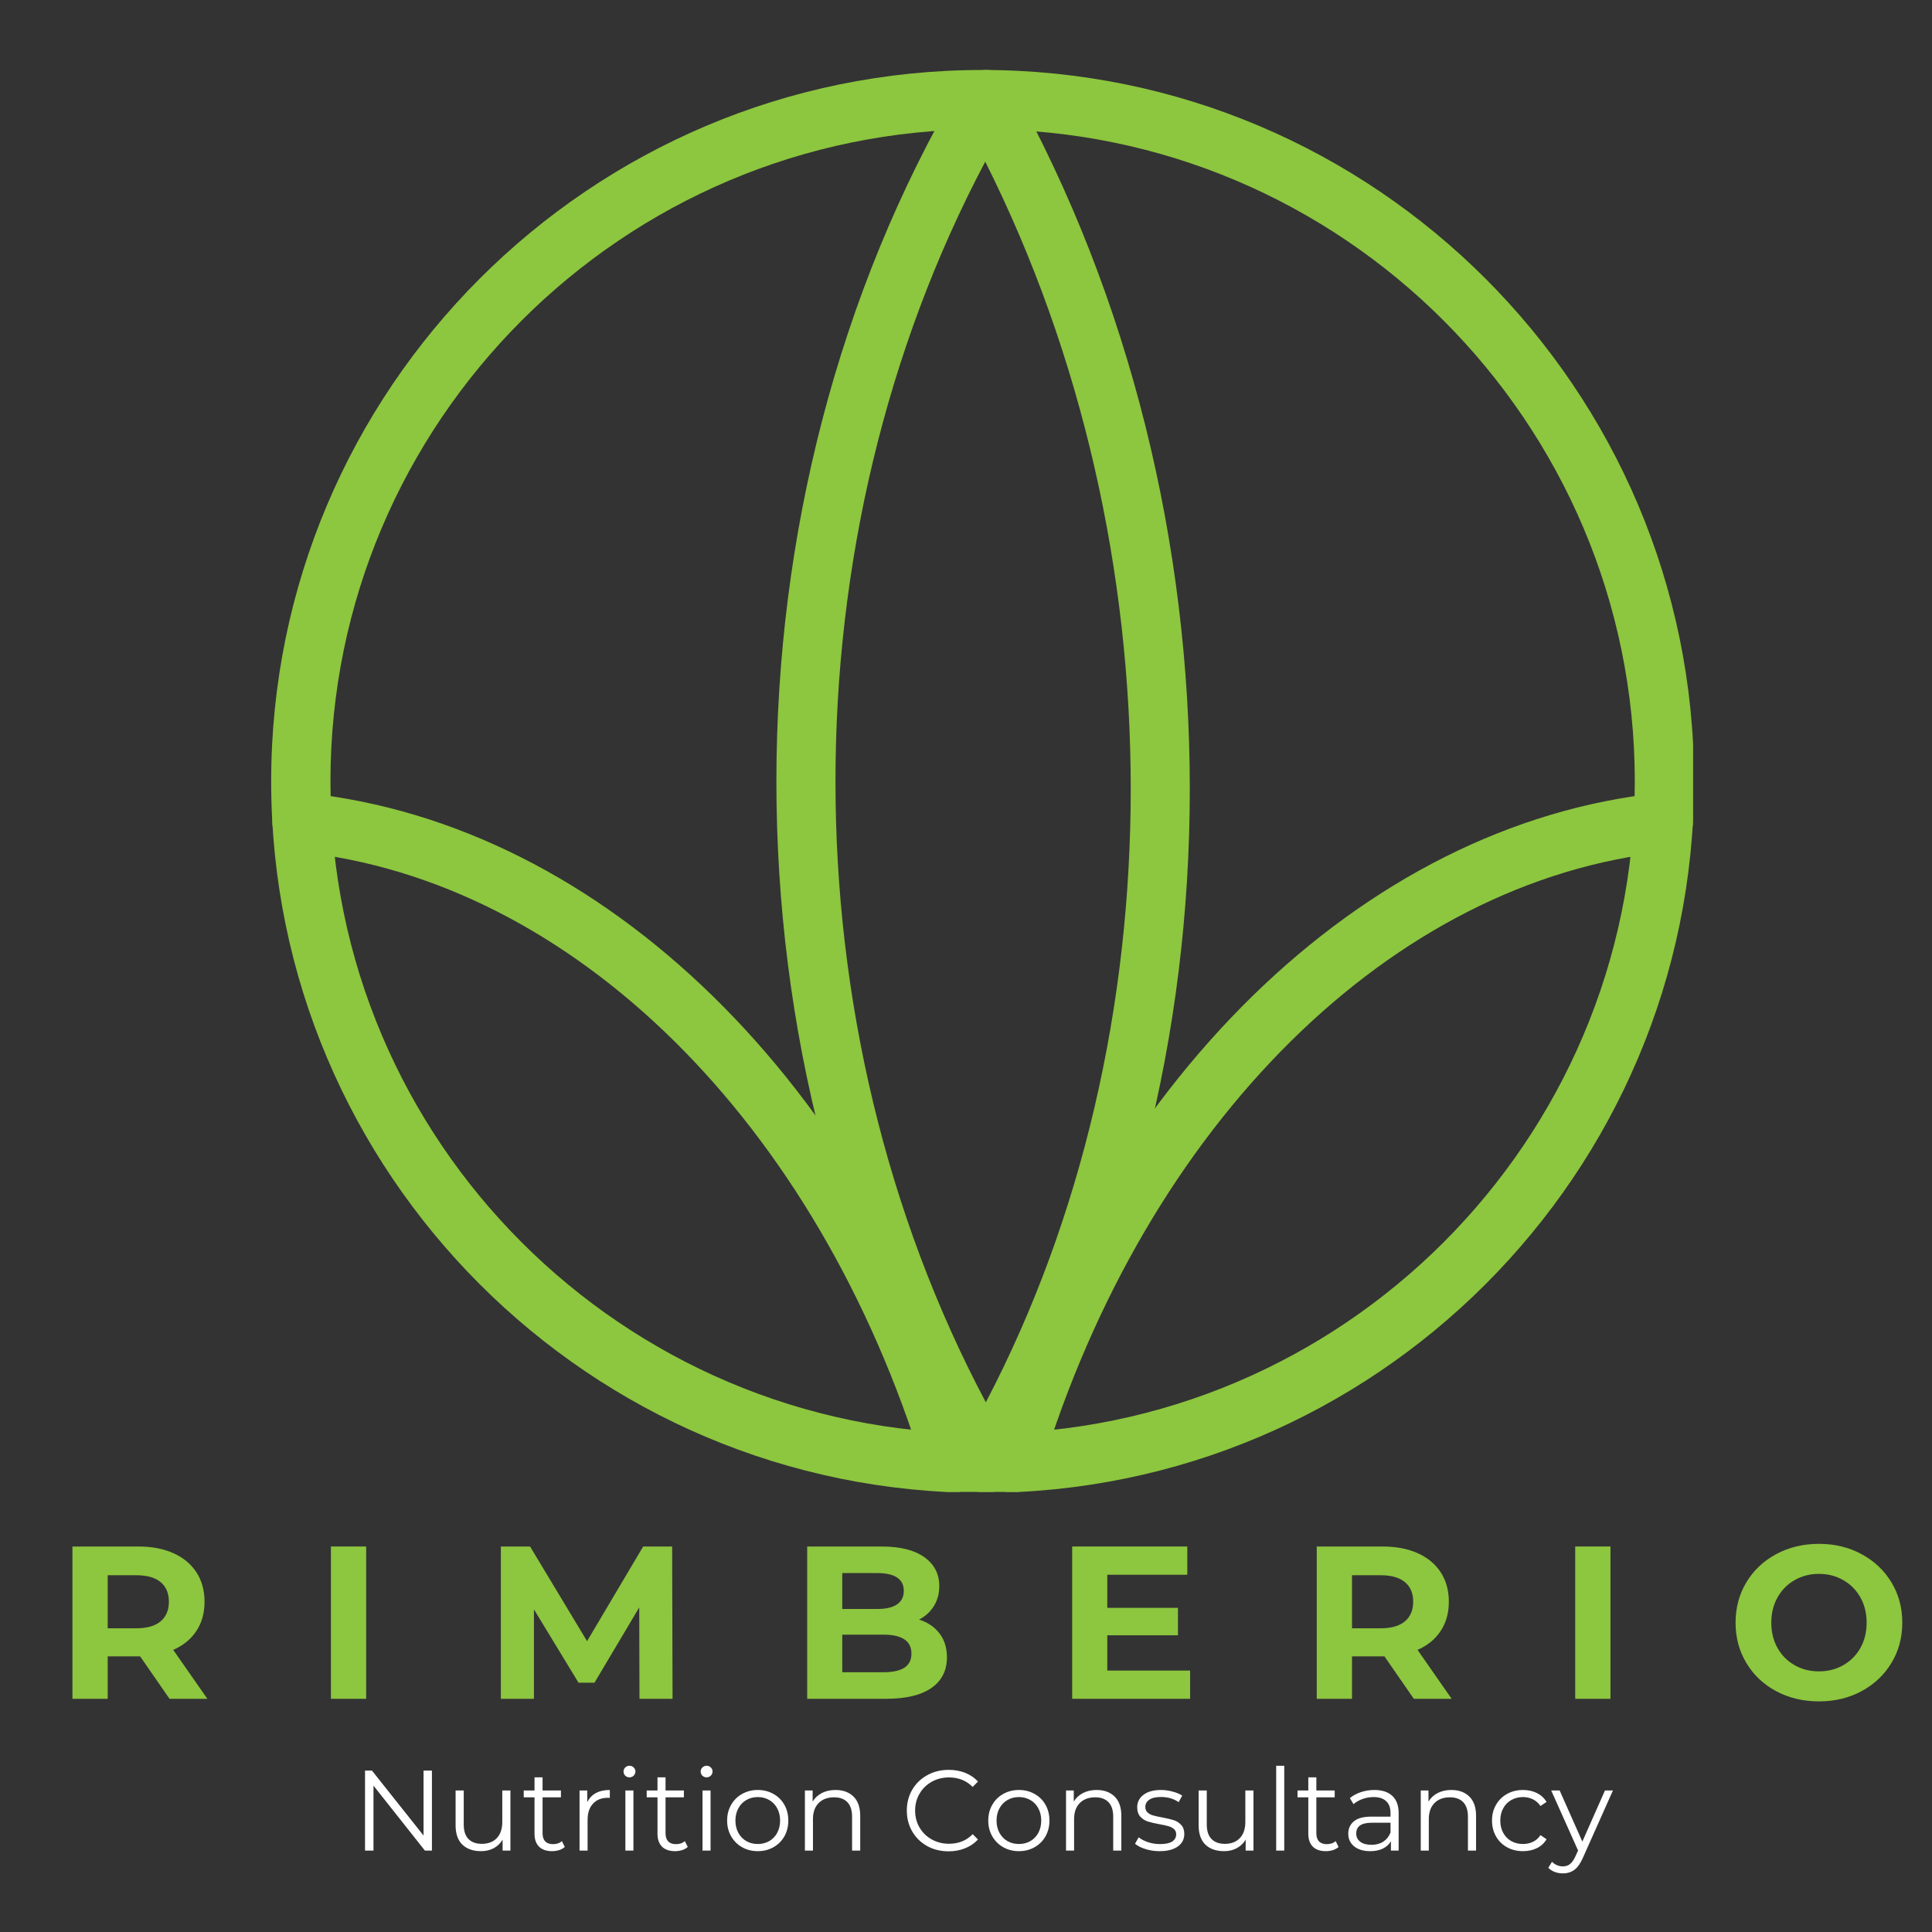 <svg xmlns="http://www.w3.org/2000/svg" xmlns:xlink="http://www.w3.org/1999/xlink" width="500" zoomAndPan="magnify" viewBox="0 0 375 375" height="500" preserveAspectRatio="xMidYMid meet" version="1.0"><rect x="0" y="0" width="375" height="375" fill="#333333" stroke="none"/><defs><g/><clipPath id="9365d18654"><path d="M 190 153 L 328.633 153 L 328.633 289.582 L 190 289.582 Z M 190 153 " clip-rule="nonzero"/></clipPath><clipPath id="05afa47766"><path d="M 150 13.582 L 231 13.582 L 231 289.582 L 150 289.582 Z M 150 13.582 " clip-rule="nonzero"/></clipPath><clipPath id="1d6c3f5ce4"><path d="M 52.633 153 L 191 153 L 191 289.582 L 52.633 289.582 Z M 52.633 153 " clip-rule="nonzero"/></clipPath><clipPath id="b15ac9a45f"><path d="M 52.633 13.582 L 328.633 13.582 L 328.633 289.582 L 52.633 289.582 Z M 52.633 13.582 " clip-rule="nonzero"/></clipPath></defs><g clip-path="url(#9365d18654)"><path fill="#8dc63f" d="M 196.48 289.711 C 193.305 289.711 190.727 287.191 190.727 284.016 C 190.727 283.453 190.809 282.773 190.969 282.23 C 212.855 210.262 264.387 159.891 322.238 153.906 C 325.32 153.551 328.234 155.863 328.555 159.027 C 328.879 162.191 326.586 165.023 323.434 165.348 C 270.234 170.859 222.59 217.984 202.027 285.43 C 201.371 287.871 199.129 289.711 196.48 289.711 Z M 196.48 289.711 " fill-opacity="1" fill-rule="nonzero"/></g><g clip-path="url(#05afa47766)"><path fill="#8dc63f" d="M 191.371 289.77 C 189.332 289.77 187.445 288.688 186.41 286.938 C 138.793 206.027 138.793 97.312 186.41 16.414 C 187.457 14.641 189.551 13.605 191.441 13.582 C 193.512 13.605 195.398 14.742 196.398 16.539 C 242.477 99.348 242.453 208.016 196.344 286.914 C 195.293 288.676 193.406 289.77 191.371 289.77 Z M 191.234 31.383 C 152.441 104.676 152.473 198.914 191.348 272.184 C 228.887 200.527 228.852 106.312 191.234 31.383 Z M 191.234 31.383 " fill-opacity="1" fill-rule="nonzero"/></g><g clip-path="url(#1d6c3f5ce4)"><path fill="#8dc63f" d="M 184.973 289.711 C 182.164 289.711 179.828 287.742 179.32 285.098 C 158.699 217.82 111.125 170.848 58.02 165.348 C 54.863 165.023 52.562 162.203 52.898 159.027 C 53.219 155.875 56.062 153.551 59.215 153.906 C 117.066 159.902 168.598 210.262 190.484 282.23 C 190.645 282.773 190.727 283.336 190.727 283.898 C 190.727 287.086 188.148 289.711 184.973 289.711 Z M 184.973 289.711 " fill-opacity="1" fill-rule="nonzero"/></g><g clip-path="url(#b15ac9a45f)"><path fill="#8dc63f" d="M 190.727 289.77 C 114.578 289.77 52.633 227.824 52.633 151.676 C 52.633 75.527 114.578 13.582 190.727 13.582 C 266.875 13.582 328.82 75.527 328.82 151.676 C 328.82 227.824 266.875 289.77 190.727 289.77 Z M 190.727 25.09 C 120.93 25.09 64.141 81.879 64.141 151.676 C 64.141 221.469 120.93 278.262 190.727 278.262 C 260.52 278.262 317.312 221.469 317.312 151.676 C 317.312 81.879 260.52 25.09 190.727 25.09 Z M 190.727 25.09 " fill-opacity="1" fill-rule="nonzero"/></g><g fill="#8dc63f" fill-opacity="1"><g transform="translate(10.561, 329.738)"><g><path d="M 22.344 0 L 16.641 -8.234 L 10.344 -8.234 L 10.344 0 L 3.5 0 L 3.5 -29.562 L 16.297 -29.562 C 18.922 -29.562 21.195 -29.125 23.125 -28.25 C 25.051 -27.383 26.535 -26.145 27.578 -24.531 C 28.617 -22.926 29.141 -21.031 29.141 -18.844 C 29.141 -16.645 28.609 -14.75 27.547 -13.156 C 26.492 -11.562 25 -10.344 23.062 -9.5 L 29.688 0 Z M 22.219 -18.844 C 22.219 -20.5 21.68 -21.77 20.609 -22.656 C 19.535 -23.539 17.973 -23.984 15.922 -23.984 L 10.344 -23.984 L 10.344 -13.688 L 15.922 -13.688 C 17.973 -13.688 19.535 -14.133 20.609 -15.031 C 21.68 -15.938 22.219 -17.207 22.219 -18.844 Z M 22.219 -18.844 "/></g></g></g><g fill="#8dc63f" fill-opacity="1"><g transform="translate(60.731, 329.738)"><g><path d="M 3.5 -29.562 L 10.344 -29.562 L 10.344 0 L 3.5 0 Z M 3.5 -29.562 "/></g></g></g><g fill="#8dc63f" fill-opacity="1"><g transform="translate(93.715, 329.738)"><g><path d="M 30.406 0 L 30.359 -17.734 L 21.672 -3.125 L 18.578 -3.125 L 9.922 -17.359 L 9.922 0 L 3.5 0 L 3.5 -29.562 L 9.172 -29.562 L 20.234 -11.188 L 31.125 -29.562 L 36.75 -29.562 L 36.828 0 Z M 30.406 0 "/></g></g></g><g fill="#8dc63f" fill-opacity="1"><g transform="translate(153.174, 329.738)"><g><path d="M 25.219 -15.375 C 26.906 -14.844 28.227 -13.945 29.188 -12.688 C 30.145 -11.438 30.625 -9.895 30.625 -8.062 C 30.625 -5.477 29.613 -3.488 27.594 -2.094 C 25.582 -0.695 22.648 0 18.797 0 L 3.5 0 L 3.5 -29.562 L 17.953 -29.562 C 21.555 -29.562 24.32 -28.867 26.25 -27.484 C 28.176 -26.109 29.141 -24.238 29.141 -21.875 C 29.141 -20.438 28.797 -19.156 28.109 -18.031 C 27.422 -16.906 26.457 -16.02 25.219 -15.375 Z M 10.312 -24.406 L 10.312 -17.438 L 17.109 -17.438 C 18.797 -17.438 20.07 -17.734 20.938 -18.328 C 21.812 -18.922 22.25 -19.797 22.25 -20.953 C 22.25 -22.109 21.812 -22.973 20.938 -23.547 C 20.07 -24.117 18.797 -24.406 17.109 -24.406 Z M 18.281 -5.156 C 20.082 -5.156 21.441 -5.445 22.359 -6.031 C 23.273 -6.625 23.734 -7.539 23.734 -8.781 C 23.734 -11.227 21.914 -12.453 18.281 -12.453 L 10.312 -12.453 L 10.312 -5.156 Z M 18.281 -5.156 "/></g></g></g><g fill="#8dc63f" fill-opacity="1"><g transform="translate(204.611, 329.738)"><g><path d="M 26.391 -5.484 L 26.391 0 L 3.5 0 L 3.5 -29.562 L 25.844 -29.562 L 25.844 -24.078 L 10.312 -24.078 L 10.312 -17.656 L 24.031 -17.656 L 24.031 -12.328 L 10.312 -12.328 L 10.312 -5.484 Z M 26.391 -5.484 "/></g></g></g><g fill="#8dc63f" fill-opacity="1"><g transform="translate(252.079, 329.738)"><g><path d="M 22.344 0 L 16.641 -8.234 L 10.344 -8.234 L 10.344 0 L 3.5 0 L 3.5 -29.562 L 16.297 -29.562 C 18.922 -29.562 21.195 -29.125 23.125 -28.25 C 25.051 -27.383 26.535 -26.145 27.578 -24.531 C 28.617 -22.926 29.141 -21.031 29.141 -18.844 C 29.141 -16.645 28.609 -14.75 27.547 -13.156 C 26.492 -11.562 25 -10.344 23.062 -9.5 L 29.688 0 Z M 22.219 -18.844 C 22.219 -20.5 21.68 -21.77 20.609 -22.656 C 19.535 -23.539 17.973 -23.984 15.922 -23.984 L 10.344 -23.984 L 10.344 -13.688 L 15.922 -13.688 C 17.973 -13.688 19.535 -14.133 20.609 -15.031 C 21.68 -15.938 22.219 -17.207 22.219 -18.844 Z M 22.219 -18.844 "/></g></g></g><g fill="#8dc63f" fill-opacity="1"><g transform="translate(302.249, 329.738)"><g><path d="M 3.5 -29.562 L 10.344 -29.562 L 10.344 0 L 3.5 0 Z M 3.5 -29.562 "/></g></g></g><g fill="#8dc63f" fill-opacity="1"><g transform="translate(335.232, 329.738)"><g><path d="M 17.828 0.5 C 14.754 0.5 11.984 -0.16 9.516 -1.484 C 7.055 -2.805 5.129 -4.629 3.734 -6.953 C 2.336 -9.273 1.641 -11.883 1.641 -14.781 C 1.641 -17.676 2.336 -20.285 3.734 -22.609 C 5.129 -24.93 7.055 -26.754 9.516 -28.078 C 11.984 -29.41 14.754 -30.078 17.828 -30.078 C 20.891 -30.078 23.645 -29.41 26.094 -28.078 C 28.551 -26.754 30.484 -24.93 31.891 -22.609 C 33.297 -20.285 34 -17.676 34 -14.781 C 34 -11.883 33.297 -9.273 31.891 -6.953 C 30.484 -4.629 28.551 -2.805 26.094 -1.484 C 23.645 -0.16 20.891 0.5 17.828 0.5 Z M 17.828 -5.328 C 19.566 -5.328 21.141 -5.727 22.547 -6.531 C 23.961 -7.332 25.07 -8.445 25.875 -9.875 C 26.676 -11.312 27.078 -12.945 27.078 -14.781 C 27.078 -16.613 26.676 -18.242 25.875 -19.672 C 25.07 -21.109 23.961 -22.227 22.547 -23.031 C 21.141 -23.844 19.566 -24.25 17.828 -24.25 C 16.078 -24.25 14.5 -23.844 13.094 -23.031 C 11.688 -22.227 10.582 -21.109 9.781 -19.672 C 8.977 -18.242 8.578 -16.613 8.578 -14.781 C 8.578 -12.945 8.977 -11.312 9.781 -9.875 C 10.582 -8.445 11.688 -7.332 13.094 -6.531 C 14.5 -5.727 16.078 -5.328 17.828 -5.328 Z M 17.828 -5.328 "/></g></g></g><g fill="#ffffff" fill-opacity="1"><g transform="translate(68.32, 359.2)"><g><path d="M 15.516 -15.531 L 15.516 0 L 14.156 0 L 4.172 -12.609 L 4.172 0 L 2.531 0 L 2.531 -15.531 L 3.875 -15.531 L 13.891 -2.922 L 13.891 -15.531 Z M 15.516 -15.531 "/></g></g></g><g fill="#ffffff" fill-opacity="1"><g transform="translate(86.353, 359.2)"><g><path d="M 12.719 -11.672 L 12.719 0 L 11.203 0 L 11.203 -2.125 C 10.785 -1.414 10.211 -0.863 9.484 -0.469 C 8.766 -0.082 7.941 0.109 7.016 0.109 C 5.484 0.109 4.273 -0.312 3.391 -1.156 C 2.516 -2.008 2.078 -3.258 2.078 -4.906 L 2.078 -11.672 L 3.656 -11.672 L 3.656 -5.062 C 3.656 -3.832 3.957 -2.898 4.562 -2.266 C 5.176 -1.629 6.047 -1.312 7.172 -1.312 C 8.398 -1.312 9.367 -1.68 10.078 -2.422 C 10.785 -3.172 11.141 -4.211 11.141 -5.547 L 11.141 -11.672 Z M 12.719 -11.672 "/></g></g></g><g fill="#ffffff" fill-opacity="1"><g transform="translate(101.281, 359.2)"><g><path d="M 8.344 -0.703 C 8.051 -0.441 7.688 -0.238 7.25 -0.094 C 6.812 0.039 6.352 0.109 5.875 0.109 C 4.781 0.109 3.938 -0.18 3.344 -0.766 C 2.758 -1.359 2.469 -2.195 2.469 -3.281 L 2.469 -10.344 L 0.375 -10.344 L 0.375 -11.672 L 2.469 -11.672 L 2.469 -14.219 L 4.031 -14.219 L 4.031 -11.672 L 7.594 -11.672 L 7.594 -10.344 L 4.031 -10.344 L 4.031 -3.375 C 4.031 -2.676 4.203 -2.145 4.547 -1.781 C 4.898 -1.426 5.406 -1.25 6.062 -1.25 C 6.383 -1.25 6.695 -1.297 7 -1.391 C 7.301 -1.492 7.562 -1.645 7.781 -1.844 Z M 8.344 -0.703 "/></g></g></g><g fill="#ffffff" fill-opacity="1"><g transform="translate(110.287, 359.2)"><g><path d="M 3.703 -9.391 C 4.078 -10.172 4.629 -10.758 5.359 -11.156 C 6.086 -11.562 6.992 -11.766 8.078 -11.766 L 8.078 -10.234 L 7.703 -10.25 C 6.473 -10.25 5.508 -9.867 4.812 -9.109 C 4.113 -8.359 3.766 -7.305 3.766 -5.953 L 3.766 0 L 2.203 0 L 2.203 -11.672 L 3.703 -11.672 Z M 3.703 -9.391 "/></g></g></g><g fill="#ffffff" fill-opacity="1"><g transform="translate(119.182, 359.2)"><g><path d="M 2.203 -11.672 L 3.766 -11.672 L 3.766 0 L 2.203 0 Z M 3 -14.219 C 2.676 -14.219 2.398 -14.328 2.172 -14.547 C 1.953 -14.773 1.844 -15.047 1.844 -15.359 C 1.844 -15.648 1.953 -15.906 2.172 -16.125 C 2.398 -16.352 2.676 -16.469 3 -16.469 C 3.32 -16.469 3.594 -16.359 3.812 -16.141 C 4.039 -15.922 4.156 -15.664 4.156 -15.375 C 4.156 -15.051 4.039 -14.773 3.812 -14.547 C 3.594 -14.328 3.32 -14.219 3 -14.219 Z M 3 -14.219 "/></g></g></g><g fill="#ffffff" fill-opacity="1"><g transform="translate(125.149, 359.2)"><g><path d="M 8.344 -0.703 C 8.051 -0.441 7.688 -0.238 7.25 -0.094 C 6.812 0.039 6.352 0.109 5.875 0.109 C 4.781 0.109 3.938 -0.18 3.344 -0.766 C 2.758 -1.359 2.469 -2.195 2.469 -3.281 L 2.469 -10.344 L 0.375 -10.344 L 0.375 -11.672 L 2.469 -11.672 L 2.469 -14.219 L 4.031 -14.219 L 4.031 -11.672 L 7.594 -11.672 L 7.594 -10.344 L 4.031 -10.344 L 4.031 -3.375 C 4.031 -2.676 4.203 -2.145 4.547 -1.781 C 4.898 -1.426 5.406 -1.25 6.062 -1.25 C 6.383 -1.25 6.695 -1.297 7 -1.391 C 7.301 -1.492 7.562 -1.645 7.781 -1.844 Z M 8.344 -0.703 "/></g></g></g><g fill="#ffffff" fill-opacity="1"><g transform="translate(134.154, 359.2)"><g><path d="M 2.203 -11.672 L 3.766 -11.672 L 3.766 0 L 2.203 0 Z M 3 -14.219 C 2.676 -14.219 2.398 -14.328 2.172 -14.547 C 1.953 -14.773 1.844 -15.047 1.844 -15.359 C 1.844 -15.648 1.953 -15.906 2.172 -16.125 C 2.398 -16.352 2.676 -16.469 3 -16.469 C 3.32 -16.469 3.594 -16.359 3.812 -16.141 C 4.039 -15.922 4.156 -15.664 4.156 -15.375 C 4.156 -15.051 4.039 -14.773 3.812 -14.547 C 3.594 -14.328 3.32 -14.219 3 -14.219 Z M 3 -14.219 "/></g></g></g><g fill="#ffffff" fill-opacity="1"><g transform="translate(140.121, 359.2)"><g><path d="M 6.969 0.109 C 5.844 0.109 4.828 -0.145 3.922 -0.656 C 3.023 -1.164 2.316 -1.867 1.797 -2.766 C 1.273 -3.672 1.016 -4.691 1.016 -5.828 C 1.016 -6.973 1.273 -7.992 1.797 -8.891 C 2.316 -9.797 3.023 -10.5 3.922 -11 C 4.828 -11.508 5.844 -11.766 6.969 -11.766 C 8.094 -11.766 9.102 -11.508 10 -11 C 10.906 -10.5 11.613 -9.797 12.125 -8.891 C 12.633 -7.992 12.891 -6.973 12.891 -5.828 C 12.891 -4.691 12.633 -3.672 12.125 -2.766 C 11.613 -1.867 10.906 -1.164 10 -0.656 C 9.102 -0.145 8.094 0.109 6.969 0.109 Z M 6.969 -1.281 C 7.789 -1.281 8.531 -1.469 9.188 -1.844 C 9.852 -2.227 10.367 -2.766 10.734 -3.453 C 11.109 -4.148 11.297 -4.941 11.297 -5.828 C 11.297 -6.723 11.109 -7.516 10.734 -8.203 C 10.367 -8.898 9.852 -9.438 9.188 -9.812 C 8.531 -10.195 7.789 -10.391 6.969 -10.391 C 6.133 -10.391 5.391 -10.195 4.734 -9.812 C 4.078 -9.438 3.562 -8.898 3.188 -8.203 C 2.812 -7.516 2.625 -6.723 2.625 -5.828 C 2.625 -4.941 2.812 -4.148 3.188 -3.453 C 3.562 -2.766 4.078 -2.227 4.734 -1.844 C 5.391 -1.469 6.133 -1.281 6.969 -1.281 Z M 6.969 -1.281 "/></g></g></g><g fill="#ffffff" fill-opacity="1"><g transform="translate(154.029, 359.2)"><g><path d="M 8.141 -11.766 C 9.609 -11.766 10.773 -11.336 11.641 -10.484 C 12.504 -9.629 12.938 -8.391 12.938 -6.766 L 12.938 0 L 11.359 0 L 11.359 -6.609 C 11.359 -7.828 11.055 -8.754 10.453 -9.391 C 9.848 -10.023 8.984 -10.344 7.859 -10.344 C 6.598 -10.344 5.598 -9.969 4.859 -9.219 C 4.129 -8.469 3.766 -7.438 3.766 -6.125 L 3.766 0 L 2.203 0 L 2.203 -11.672 L 3.703 -11.672 L 3.703 -9.516 C 4.129 -10.223 4.723 -10.773 5.484 -11.172 C 6.254 -11.566 7.141 -11.766 8.141 -11.766 Z M 8.141 -11.766 "/></g></g></g><g fill="#ffffff" fill-opacity="1"><g transform="translate(169.046, 359.2)"><g/></g></g><g fill="#ffffff" fill-opacity="1"><g transform="translate(174.857, 359.2)"><g><path d="M 9.281 0.141 C 7.738 0.141 6.348 -0.195 5.109 -0.875 C 3.879 -1.562 2.91 -2.508 2.203 -3.719 C 1.504 -4.926 1.156 -6.273 1.156 -7.766 C 1.156 -9.254 1.504 -10.602 2.203 -11.812 C 2.91 -13.02 3.883 -13.961 5.125 -14.641 C 6.363 -15.328 7.754 -15.672 9.297 -15.672 C 10.453 -15.672 11.516 -15.477 12.484 -15.094 C 13.461 -14.707 14.289 -14.145 14.969 -13.406 L 13.938 -12.359 C 12.719 -13.586 11.188 -14.203 9.344 -14.203 C 8.113 -14.203 6.992 -13.922 5.984 -13.359 C 4.984 -12.797 4.195 -12.023 3.625 -11.047 C 3.051 -10.066 2.766 -8.973 2.766 -7.766 C 2.766 -6.555 3.051 -5.461 3.625 -4.484 C 4.195 -3.504 4.984 -2.734 5.984 -2.172 C 6.992 -1.609 8.113 -1.328 9.344 -1.328 C 11.207 -1.328 12.738 -1.945 13.938 -3.188 L 14.969 -2.156 C 14.289 -1.414 13.457 -0.848 12.469 -0.453 C 11.488 -0.055 10.426 0.141 9.281 0.141 Z M 9.281 0.141 "/></g></g></g><g fill="#ffffff" fill-opacity="1"><g transform="translate(190.806, 359.2)"><g><path d="M 6.969 0.109 C 5.844 0.109 4.828 -0.145 3.922 -0.656 C 3.023 -1.164 2.316 -1.867 1.797 -2.766 C 1.273 -3.672 1.016 -4.691 1.016 -5.828 C 1.016 -6.973 1.273 -7.992 1.797 -8.891 C 2.316 -9.797 3.023 -10.5 3.922 -11 C 4.828 -11.508 5.844 -11.766 6.969 -11.766 C 8.094 -11.766 9.102 -11.508 10 -11 C 10.906 -10.5 11.613 -9.797 12.125 -8.891 C 12.633 -7.992 12.891 -6.973 12.891 -5.828 C 12.891 -4.691 12.633 -3.672 12.125 -2.766 C 11.613 -1.867 10.906 -1.164 10 -0.656 C 9.102 -0.145 8.094 0.109 6.969 0.109 Z M 6.969 -1.281 C 7.789 -1.281 8.531 -1.469 9.188 -1.844 C 9.852 -2.227 10.367 -2.766 10.734 -3.453 C 11.109 -4.148 11.297 -4.941 11.297 -5.828 C 11.297 -6.723 11.109 -7.516 10.734 -8.203 C 10.367 -8.898 9.852 -9.438 9.188 -9.812 C 8.531 -10.195 7.789 -10.391 6.969 -10.391 C 6.133 -10.391 5.391 -10.195 4.734 -9.812 C 4.078 -9.438 3.562 -8.898 3.188 -8.203 C 2.812 -7.516 2.625 -6.723 2.625 -5.828 C 2.625 -4.941 2.812 -4.148 3.188 -3.453 C 3.562 -2.766 4.078 -2.227 4.734 -1.844 C 5.391 -1.469 6.133 -1.281 6.969 -1.281 Z M 6.969 -1.281 "/></g></g></g><g fill="#ffffff" fill-opacity="1"><g transform="translate(204.714, 359.2)"><g><path d="M 8.141 -11.766 C 9.609 -11.766 10.773 -11.336 11.641 -10.484 C 12.504 -9.629 12.938 -8.391 12.938 -6.766 L 12.938 0 L 11.359 0 L 11.359 -6.609 C 11.359 -7.828 11.055 -8.754 10.453 -9.391 C 9.848 -10.023 8.984 -10.344 7.859 -10.344 C 6.598 -10.344 5.598 -9.969 4.859 -9.219 C 4.129 -8.469 3.766 -7.438 3.766 -6.125 L 3.766 0 L 2.203 0 L 2.203 -11.672 L 3.703 -11.672 L 3.703 -9.516 C 4.129 -10.223 4.723 -10.773 5.484 -11.172 C 6.254 -11.566 7.141 -11.766 8.141 -11.766 Z M 8.141 -11.766 "/></g></g></g><g fill="#ffffff" fill-opacity="1"><g transform="translate(219.731, 359.2)"><g><path d="M 5.328 0.109 C 4.379 0.109 3.473 -0.023 2.609 -0.297 C 1.742 -0.566 1.066 -0.91 0.578 -1.328 L 1.281 -2.578 C 1.77 -2.191 2.383 -1.875 3.125 -1.625 C 3.863 -1.383 4.633 -1.266 5.438 -1.266 C 6.5 -1.266 7.285 -1.43 7.797 -1.766 C 8.305 -2.098 8.562 -2.566 8.562 -3.172 C 8.562 -3.598 8.422 -3.93 8.141 -4.172 C 7.859 -4.422 7.504 -4.609 7.078 -4.734 C 6.648 -4.859 6.082 -4.984 5.375 -5.109 C 4.426 -5.285 3.66 -5.461 3.078 -5.641 C 2.504 -5.828 2.016 -6.141 1.609 -6.578 C 1.203 -7.023 1 -7.645 1 -8.438 C 1 -9.406 1.406 -10.203 2.219 -10.828 C 3.031 -11.453 4.16 -11.766 5.609 -11.766 C 6.367 -11.766 7.125 -11.66 7.875 -11.453 C 8.633 -11.254 9.254 -10.992 9.734 -10.672 L 9.047 -9.406 C 8.086 -10.07 6.941 -10.406 5.609 -10.406 C 4.609 -10.406 3.852 -10.227 3.344 -9.875 C 2.832 -9.52 2.578 -9.051 2.578 -8.469 C 2.578 -8.031 2.719 -7.676 3 -7.406 C 3.289 -7.145 3.648 -6.953 4.078 -6.828 C 4.504 -6.703 5.098 -6.57 5.859 -6.438 C 6.785 -6.258 7.531 -6.082 8.094 -5.906 C 8.656 -5.727 9.133 -5.422 9.531 -4.984 C 9.938 -4.555 10.141 -3.969 10.141 -3.219 C 10.141 -2.195 9.711 -1.383 8.859 -0.781 C 8.016 -0.188 6.836 0.109 5.328 0.109 Z M 5.328 0.109 "/></g></g></g><g fill="#ffffff" fill-opacity="1"><g transform="translate(230.577, 359.2)"><g><path d="M 12.719 -11.672 L 12.719 0 L 11.203 0 L 11.203 -2.125 C 10.785 -1.414 10.211 -0.863 9.484 -0.469 C 8.766 -0.082 7.941 0.109 7.016 0.109 C 5.484 0.109 4.273 -0.312 3.391 -1.156 C 2.516 -2.008 2.078 -3.258 2.078 -4.906 L 2.078 -11.672 L 3.656 -11.672 L 3.656 -5.062 C 3.656 -3.832 3.957 -2.898 4.562 -2.266 C 5.176 -1.629 6.047 -1.312 7.172 -1.312 C 8.398 -1.312 9.367 -1.68 10.078 -2.422 C 10.785 -3.172 11.141 -4.211 11.141 -5.547 L 11.141 -11.672 Z M 12.719 -11.672 "/></g></g></g><g fill="#ffffff" fill-opacity="1"><g transform="translate(245.505, 359.2)"><g><path d="M 2.203 -16.469 L 3.766 -16.469 L 3.766 0 L 2.203 0 Z M 2.203 -16.469 "/></g></g></g><g fill="#ffffff" fill-opacity="1"><g transform="translate(251.472, 359.2)"><g><path d="M 8.344 -0.703 C 8.051 -0.441 7.688 -0.238 7.25 -0.094 C 6.812 0.039 6.352 0.109 5.875 0.109 C 4.781 0.109 3.938 -0.18 3.344 -0.766 C 2.758 -1.359 2.469 -2.195 2.469 -3.281 L 2.469 -10.344 L 0.375 -10.344 L 0.375 -11.672 L 2.469 -11.672 L 2.469 -14.219 L 4.031 -14.219 L 4.031 -11.672 L 7.594 -11.672 L 7.594 -10.344 L 4.031 -10.344 L 4.031 -3.375 C 4.031 -2.676 4.203 -2.145 4.547 -1.781 C 4.898 -1.426 5.406 -1.25 6.062 -1.25 C 6.383 -1.25 6.695 -1.297 7 -1.391 C 7.301 -1.492 7.562 -1.645 7.781 -1.844 Z M 8.344 -0.703 "/></g></g></g><g fill="#ffffff" fill-opacity="1"><g transform="translate(260.478, 359.2)"><g><path d="M 6.281 -11.766 C 7.801 -11.766 8.969 -11.379 9.781 -10.609 C 10.594 -9.848 11 -8.723 11 -7.234 L 11 0 L 9.5 0 L 9.5 -1.812 C 9.145 -1.207 8.625 -0.734 7.938 -0.391 C 7.25 -0.055 6.43 0.109 5.484 0.109 C 4.18 0.109 3.145 -0.195 2.375 -0.812 C 1.602 -1.438 1.219 -2.258 1.219 -3.281 C 1.219 -4.27 1.578 -5.066 2.297 -5.672 C 3.016 -6.285 4.156 -6.594 5.719 -6.594 L 9.422 -6.594 L 9.422 -7.297 C 9.422 -8.305 9.141 -9.07 8.578 -9.594 C 8.023 -10.125 7.207 -10.391 6.125 -10.391 C 5.383 -10.391 4.672 -10.266 3.984 -10.016 C 3.305 -9.773 2.723 -9.441 2.234 -9.016 L 1.531 -10.188 C 2.125 -10.688 2.832 -11.07 3.656 -11.344 C 4.488 -11.625 5.363 -11.766 6.281 -11.766 Z M 5.719 -1.125 C 6.613 -1.125 7.379 -1.328 8.016 -1.734 C 8.648 -2.148 9.117 -2.738 9.422 -3.5 L 9.422 -5.406 L 5.766 -5.406 C 3.766 -5.406 2.766 -4.711 2.766 -3.328 C 2.766 -2.648 3.023 -2.113 3.547 -1.719 C 4.066 -1.32 4.789 -1.125 5.719 -1.125 Z M 5.719 -1.125 "/></g></g></g><g fill="#ffffff" fill-opacity="1"><g transform="translate(273.565, 359.2)"><g><path d="M 8.141 -11.766 C 9.609 -11.766 10.773 -11.336 11.641 -10.484 C 12.504 -9.629 12.938 -8.391 12.938 -6.766 L 12.938 0 L 11.359 0 L 11.359 -6.609 C 11.359 -7.828 11.055 -8.754 10.453 -9.391 C 9.848 -10.023 8.984 -10.344 7.859 -10.344 C 6.598 -10.344 5.598 -9.969 4.859 -9.219 C 4.129 -8.469 3.766 -7.438 3.766 -6.125 L 3.766 0 L 2.203 0 L 2.203 -11.672 L 3.703 -11.672 L 3.703 -9.516 C 4.129 -10.223 4.723 -10.773 5.484 -11.172 C 6.254 -11.566 7.141 -11.766 8.141 -11.766 Z M 8.141 -11.766 "/></g></g></g><g fill="#ffffff" fill-opacity="1"><g transform="translate(288.582, 359.2)"><g><path d="M 7.031 0.109 C 5.875 0.109 4.844 -0.141 3.938 -0.641 C 3.031 -1.141 2.316 -1.844 1.797 -2.75 C 1.273 -3.664 1.016 -4.691 1.016 -5.828 C 1.016 -6.973 1.273 -7.992 1.797 -8.891 C 2.316 -9.797 3.031 -10.5 3.938 -11 C 4.844 -11.508 5.875 -11.766 7.031 -11.766 C 8.039 -11.766 8.941 -11.566 9.734 -11.172 C 10.523 -10.773 11.148 -10.203 11.609 -9.453 L 10.422 -8.656 C 10.035 -9.227 9.547 -9.66 8.953 -9.953 C 8.367 -10.242 7.727 -10.391 7.031 -10.391 C 6.188 -10.391 5.426 -10.195 4.75 -9.812 C 4.082 -9.438 3.562 -8.898 3.188 -8.203 C 2.812 -7.516 2.625 -6.723 2.625 -5.828 C 2.625 -4.93 2.812 -4.141 3.188 -3.453 C 3.562 -2.766 4.082 -2.227 4.75 -1.844 C 5.426 -1.469 6.188 -1.281 7.031 -1.281 C 7.727 -1.281 8.367 -1.422 8.953 -1.703 C 9.547 -1.984 10.035 -2.414 10.422 -3 L 11.609 -2.203 C 11.148 -1.441 10.52 -0.863 9.719 -0.469 C 8.914 -0.082 8.02 0.109 7.031 0.109 Z M 7.031 0.109 "/></g></g></g><g fill="#ffffff" fill-opacity="1"><g transform="translate(301.07, 359.2)"><g><path d="M 12 -11.672 L 6.172 1.391 C 5.691 2.492 5.141 3.273 4.516 3.734 C 3.898 4.191 3.156 4.422 2.281 4.422 C 1.719 4.422 1.191 4.328 0.703 4.141 C 0.223 3.961 -0.191 3.695 -0.547 3.344 L 0.172 2.172 C 0.766 2.766 1.477 3.062 2.312 3.062 C 2.844 3.062 3.297 2.91 3.672 2.609 C 4.047 2.316 4.395 1.816 4.719 1.109 L 5.234 -0.016 L 0.016 -11.672 L 1.656 -11.672 L 6.062 -1.75 L 10.453 -11.672 Z M 12 -11.672 "/></g></g></g></svg>